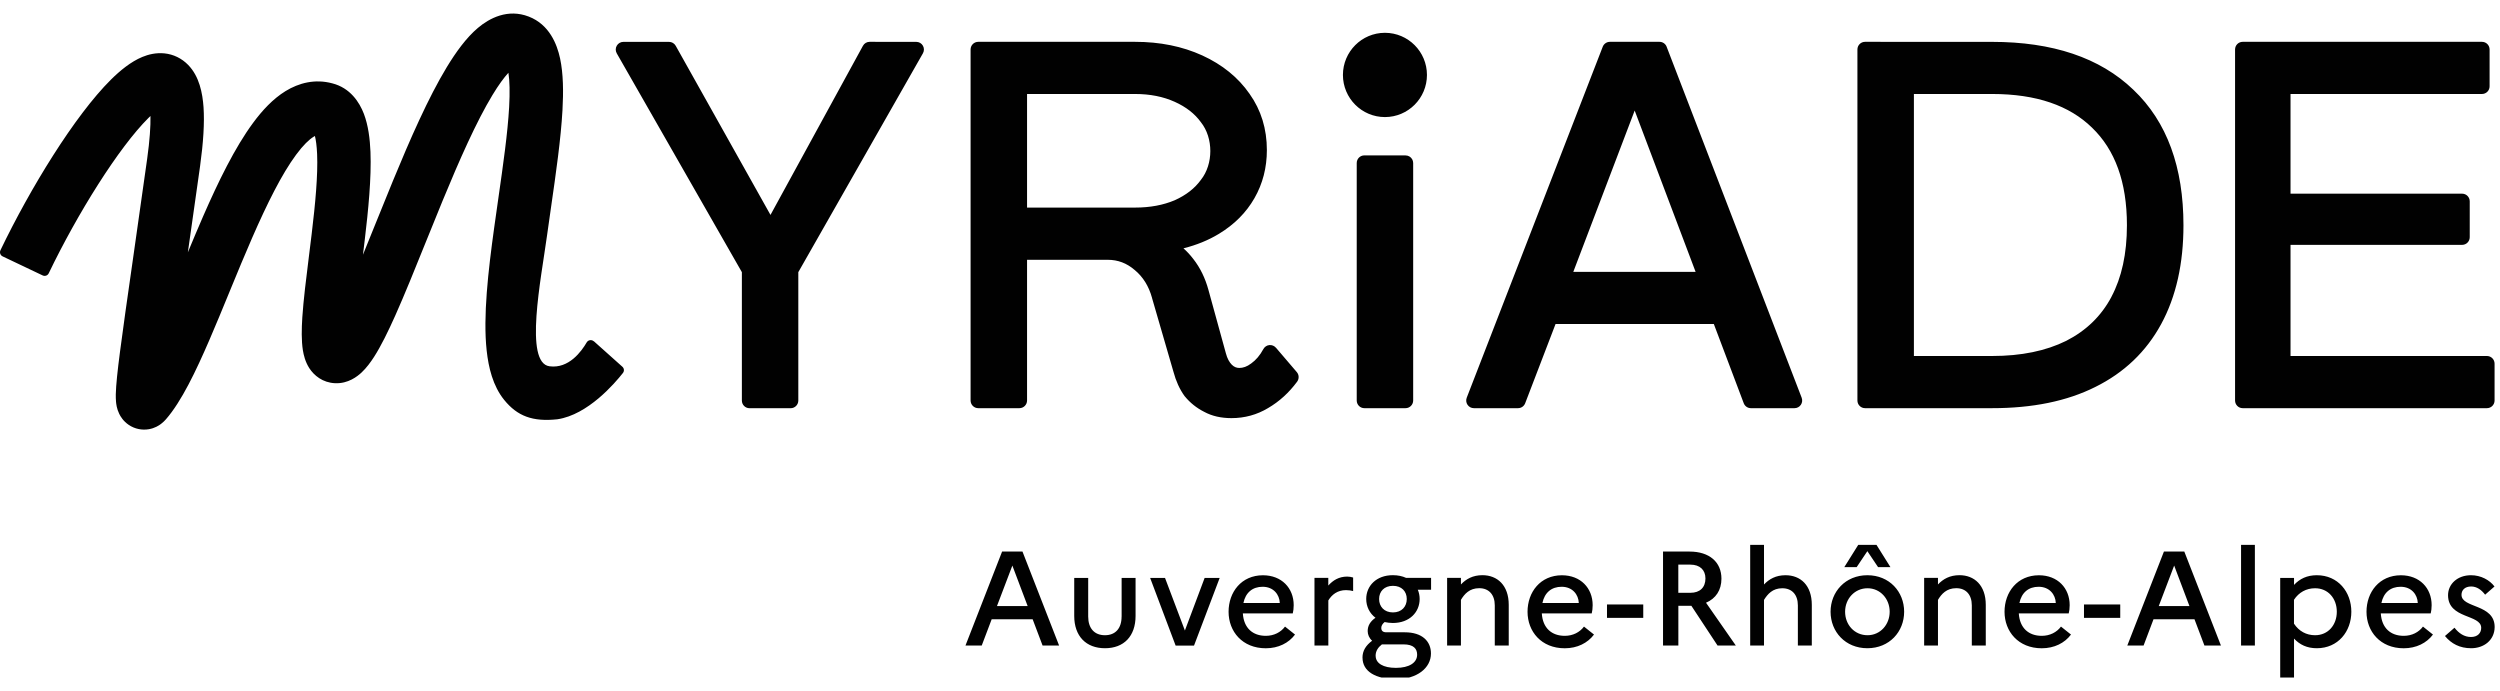 <svg width="123" height="34" viewBox="0 0 123 34" fill="none" xmlns="http://www.w3.org/2000/svg">
    <g clip-path="url(#clip0_7956_16528)">
        <path
            d="M29.212 16.791C29.105 16.697 28.939 16.723 28.866 16.845C28.61 17.285 27.991 18.148 27.036 18.021C25.784 17.857 26.617 13.749 26.914 11.586C26.976 11.134 27.042 10.671 27.11 10.205C27.351 8.536 27.596 6.828 27.674 5.417C27.725 4.516 27.716 3.623 27.556 2.875C27.405 2.172 27.028 1.207 26.015 0.816C24.983 0.416 24.08 0.894 23.512 1.374C22.941 1.857 22.433 2.562 21.983 3.302C21.072 4.803 20.167 6.872 19.339 8.881C19.044 9.595 18.761 10.299 18.486 10.98C18.271 11.515 18.06 12.035 17.858 12.531C17.886 12.298 17.916 12.059 17.944 11.818C18.119 10.348 18.279 8.752 18.227 7.468C18.201 6.834 18.119 6.168 17.902 5.598C17.683 5.028 17.232 4.327 16.351 4.101C15.494 3.87 14.699 4.083 14.049 4.482C13.427 4.865 12.899 5.437 12.452 6.045C11.553 7.261 10.734 8.949 9.995 10.639C9.741 11.225 9.488 11.822 9.243 12.414C9.42 11.176 9.62 9.772 9.843 8.18C10.005 7.006 10.066 6.039 10.014 5.275C9.965 4.58 9.809 3.76 9.257 3.194C8.944 2.873 8.539 2.672 8.091 2.626C7.672 2.584 7.296 2.68 7.002 2.802C6.434 3.037 5.906 3.475 5.454 3.922C3.674 5.692 1.483 9.27 0.022 12.312C-0.032 12.427 0.016 12.561 0.131 12.615C0.582 12.83 1.654 13.339 2.101 13.552C2.214 13.604 2.344 13.558 2.398 13.446C3.813 10.5 5.848 7.249 7.305 5.802C7.339 5.768 7.371 5.738 7.403 5.708C7.413 6.204 7.369 6.892 7.24 7.817C6.975 9.705 6.741 11.347 6.54 12.756C6.261 14.706 6.044 16.213 5.904 17.307C5.783 18.234 5.707 18.944 5.697 19.398C5.695 19.516 5.697 19.648 5.709 19.777C5.719 19.873 5.743 20.112 5.866 20.361C5.93 20.493 6.066 20.722 6.333 20.903C6.636 21.109 6.993 21.174 7.325 21.117C7.614 21.067 7.816 20.937 7.921 20.857C8.031 20.774 8.113 20.688 8.165 20.628C8.932 19.751 9.644 18.248 10.3 16.731C10.616 16 10.939 15.216 11.262 14.429C11.288 14.365 11.314 14.303 11.34 14.239C11.691 13.384 12.046 12.525 12.408 11.696C13.142 10.018 13.86 8.57 14.567 7.614C14.92 7.135 15.213 6.862 15.428 6.729C15.452 6.713 15.474 6.701 15.494 6.691C15.542 6.884 15.584 7.173 15.602 7.578C15.646 8.622 15.514 10.018 15.335 11.505C15.291 11.875 15.245 12.25 15.197 12.625C15.062 13.701 14.93 14.764 14.874 15.611C14.838 16.173 14.826 16.757 14.902 17.235C14.94 17.465 15.016 17.798 15.215 18.109C15.446 18.469 15.871 18.828 16.487 18.854C17.129 18.882 17.581 18.521 17.79 18.326C18.032 18.099 18.235 17.82 18.404 17.558C18.747 17.024 19.098 16.305 19.447 15.525C19.91 14.489 20.424 13.215 20.954 11.899C21.223 11.23 21.498 10.55 21.771 9.888C22.604 7.869 23.44 5.977 24.231 4.673C24.534 4.173 24.797 3.816 25.014 3.581C25.076 3.974 25.09 4.534 25.05 5.267C24.977 6.551 24.757 8.096 24.52 9.746C24.45 10.229 24.379 10.723 24.311 11.223C24.02 13.329 23.761 15.565 23.944 17.247C24.034 18.075 24.247 18.986 24.805 19.675C25.453 20.475 26.209 20.76 27.426 20.628C28.925 20.405 30.243 18.866 30.648 18.35C30.723 18.256 30.71 18.123 30.62 18.043C30.303 17.758 29.577 17.11 29.215 16.787L29.212 16.791ZM62.775 17.108C62.695 17.014 62.573 16.966 62.45 16.978C62.328 16.99 62.219 17.064 62.159 17.172C61.987 17.491 61.786 17.72 61.563 17.879C61.561 17.88 61.557 17.883 61.555 17.885C61.349 18.041 61.156 18.103 60.975 18.103C60.835 18.103 60.718 18.055 60.606 17.945C60.486 17.823 60.381 17.644 60.313 17.381L59.456 14.267C59.298 13.687 59.051 13.175 58.708 12.739C58.563 12.549 58.403 12.374 58.226 12.218C58.868 12.057 59.452 11.82 59.974 11.503C60.725 11.048 61.309 10.466 61.718 9.752C62.127 9.037 62.33 8.245 62.33 7.384C62.33 6.348 62.049 5.421 61.479 4.618C60.915 3.806 60.135 3.178 59.153 2.728C58.17 2.279 57.064 2.058 55.846 2.058H48.129C47.922 2.058 47.753 2.226 47.753 2.435V19.705C47.753 19.913 47.922 20.082 48.129 20.082H50.155C50.362 20.082 50.531 19.913 50.531 19.705V12.782H54.502C54.995 12.782 55.431 12.944 55.82 13.279L55.826 13.283C56.234 13.62 56.52 14.074 56.681 14.66V14.666L57.733 18.288C57.855 18.745 58.036 19.147 58.278 19.484C58.28 19.488 58.282 19.49 58.286 19.494C58.288 19.496 58.29 19.5 58.294 19.502C58.555 19.819 58.87 20.072 59.24 20.259C59.631 20.473 60.084 20.572 60.586 20.572C61.238 20.572 61.84 20.407 62.388 20.078C62.94 19.757 63.416 19.322 63.819 18.778C63.923 18.637 63.917 18.441 63.803 18.308L62.777 17.108H62.775ZM55.846 10.215H50.531V4.624H55.846C56.583 4.624 57.231 4.755 57.793 5.008C58.361 5.263 58.786 5.6 59.083 6.011C59.703 6.788 59.703 8.074 59.083 8.851C58.786 9.262 58.363 9.597 57.797 9.852C57.231 10.091 56.585 10.213 55.846 10.213V10.215ZM42.785 2.058C42.648 2.058 42.522 2.132 42.456 2.255L37.908 10.574L33.245 2.253C33.179 2.134 33.052 2.06 32.918 2.06H30.67C30.536 2.06 30.412 2.132 30.345 2.249C30.277 2.365 30.277 2.507 30.345 2.626L36.5 13.39V19.707C36.5 19.915 36.668 20.084 36.875 20.084H38.902C39.108 20.084 39.277 19.915 39.277 19.707V13.39L45.407 2.624C45.474 2.507 45.474 2.363 45.407 2.249C45.341 2.132 45.217 2.06 45.082 2.06L42.785 2.058ZM81.999 2.299C81.943 2.154 81.805 2.058 81.648 2.058H79.206C79.052 2.058 78.911 2.154 78.855 2.299L72.163 19.568C72.118 19.685 72.133 19.815 72.203 19.917C72.273 20.02 72.389 20.082 72.514 20.082H74.687C74.844 20.082 74.982 19.986 75.038 19.841L76.533 15.942H84.321L85.792 19.839C85.848 19.986 85.987 20.082 86.143 20.082H88.292C88.417 20.082 88.533 20.02 88.602 19.917C88.672 19.815 88.686 19.685 88.642 19.568L81.998 2.299H81.999ZM77.406 13.376L80.426 5.439L83.424 13.376H77.406ZM91.76 2.058C91.553 2.058 91.385 2.226 91.385 2.435V19.705C91.385 19.913 91.553 20.082 91.76 20.082H98.013C99.991 20.082 101.689 19.741 103.09 19.038C104.508 18.336 105.592 17.303 106.331 15.942C107.067 14.586 107.426 12.96 107.426 11.084C107.426 8.237 106.622 5.993 104.964 4.418C103.311 2.828 100.973 2.06 98.011 2.06L91.76 2.058ZM103.884 14.604C103.385 15.545 102.646 16.265 101.655 16.771C100.66 17.263 99.45 17.515 98.013 17.515H94.164V4.624H98.013C100.196 4.624 101.816 5.194 102.929 6.282C104.057 7.37 104.645 8.949 104.645 11.082C104.645 12.491 104.384 13.659 103.882 14.604H103.884ZM122.358 17.515H112.694V12.047H121.136C121.343 12.047 121.511 11.879 121.511 11.67V9.906C121.511 9.697 121.343 9.529 121.136 9.529H112.694V4.624H122.113C122.32 4.624 122.488 4.456 122.488 4.247V2.435C122.488 2.226 122.32 2.058 122.113 2.058H110.34C110.133 2.058 109.965 2.226 109.965 2.435V19.705C109.965 19.913 110.133 20.082 110.34 20.082H122.358C122.565 20.082 122.733 19.913 122.733 19.705V17.893C122.733 17.684 122.565 17.515 122.358 17.515ZM67.126 7.645C66.917 7.645 66.751 7.813 66.751 8.022V19.705C66.751 19.913 66.919 20.082 67.126 20.082H69.153C69.359 20.082 69.528 19.913 69.528 19.705V8.022C69.528 7.954 69.51 7.891 69.48 7.837C69.415 7.723 69.293 7.647 69.153 7.647L67.126 7.645ZM68.139 1.614C66.998 1.614 66.072 2.544 66.072 3.687C66.072 4.831 66.998 5.76 68.139 5.76C69.281 5.76 70.206 4.831 70.206 3.687C70.206 2.544 69.281 1.614 68.139 1.614Z"
            fill="#010101" />
        <path
            d="M47.501 31.761L49.303 27.137H50.306L52.108 31.761H51.295L50.806 30.467H48.791L48.301 31.761H47.495H47.501ZM49.048 29.82H50.561L49.808 27.826L49.05 29.82H49.048ZM55.184 30.336V28.434H55.87V30.302C55.87 31.299 55.297 31.893 54.365 31.893C53.434 31.893 52.852 31.299 52.852 30.302V28.434H53.539V30.336C53.539 30.91 53.842 31.253 54.363 31.253C54.885 31.253 55.182 30.91 55.182 30.336H55.184ZM56.587 28.434H57.319L58.297 31.022L59.268 28.434H60.008L58.746 31.763H57.841L56.587 28.434ZM63.715 31.221C63.404 31.637 62.896 31.895 62.276 31.895C61.126 31.895 60.446 31.071 60.446 30.099C60.446 29.128 61.08 28.303 62.137 28.303C63.054 28.303 63.65 28.931 63.65 29.776C63.65 29.929 63.63 30.079 63.604 30.18H61.148C61.194 30.906 61.638 31.283 62.278 31.283C62.681 31.283 63.018 31.105 63.223 30.828L63.718 31.223L63.715 31.221ZM62.121 28.869C61.626 28.869 61.282 29.154 61.176 29.668H62.966C62.952 29.253 62.655 28.869 62.121 28.869ZM64.672 31.761V28.432H65.352V28.809C65.583 28.552 65.874 28.368 66.283 28.368C66.389 28.368 66.488 28.388 66.574 28.414V29.08C66.468 29.054 66.363 29.034 66.225 29.034C65.802 29.034 65.525 29.259 65.354 29.541V31.761H64.672ZM67.034 32.357C67.034 32.02 67.198 31.757 67.509 31.524C67.365 31.398 67.29 31.221 67.29 31.049C67.29 30.784 67.417 30.573 67.674 30.394C67.383 30.176 67.218 29.84 67.218 29.469C67.218 28.829 67.714 28.299 68.527 28.299C68.777 28.299 68.996 28.346 69.181 28.432H70.409V29.014H69.755C69.815 29.152 69.847 29.311 69.847 29.469C69.847 30.117 69.351 30.651 68.527 30.651C68.382 30.651 68.25 30.631 68.123 30.605C68.017 30.691 67.959 30.79 67.959 30.89C67.959 31.029 68.031 31.109 68.21 31.109H69.115C69.973 31.109 70.403 31.55 70.403 32.152C70.403 32.873 69.703 33.414 68.693 33.414C67.684 33.414 67.036 33.037 67.036 32.357H67.034ZM68.533 30.131C68.962 30.131 69.213 29.846 69.213 29.471C69.213 29.096 68.962 28.823 68.533 28.823C68.103 28.823 67.852 29.1 67.852 29.471C67.852 29.843 68.103 30.131 68.533 30.131ZM67.682 32.265C67.682 32.634 68.051 32.859 68.679 32.859C69.339 32.859 69.723 32.602 69.723 32.21C69.723 31.925 69.558 31.703 69.048 31.703H67.991C67.806 31.847 67.68 32.026 67.68 32.265H67.682ZM71.198 31.761V28.432H71.878V28.755C72.129 28.49 72.46 28.299 72.935 28.299C73.668 28.299 74.23 28.795 74.23 29.758V31.759H73.543V29.784C73.543 29.257 73.252 28.939 72.777 28.939C72.301 28.939 72.05 29.224 71.878 29.513V31.759H71.198V31.761ZM78.424 31.221C78.112 31.637 77.605 31.895 76.985 31.895C75.835 31.895 75.155 31.071 75.155 30.099C75.155 29.128 75.789 28.303 76.846 28.303C77.763 28.303 78.359 28.931 78.359 29.776C78.359 29.929 78.339 30.079 78.313 30.18H75.857C75.903 30.906 76.347 31.283 76.987 31.283C77.39 31.283 77.727 31.105 77.932 30.828L78.428 31.223L78.424 31.221ZM76.832 28.869C76.337 28.869 75.993 29.154 75.887 29.668H77.677C77.663 29.253 77.366 28.869 76.832 28.869ZM79.064 29.74H80.848V30.4H79.064V29.74ZM81.821 31.761V27.137H83.129C84.1 27.137 84.695 27.653 84.695 28.472C84.695 29.034 84.418 29.449 83.936 29.654L85.403 31.761H84.504L83.216 29.806H82.575V31.761H81.821ZM83.167 27.78H82.573V29.166H83.167C83.637 29.166 83.908 28.901 83.908 28.46C83.908 28.044 83.637 27.78 83.167 27.78ZM86.109 31.761V26.808H86.789V28.757C87.04 28.492 87.371 28.301 87.847 28.301C88.587 28.301 89.141 28.797 89.141 29.76V31.761H88.455V29.786C88.455 29.259 88.164 28.942 87.688 28.942C87.213 28.942 86.968 29.227 86.789 29.515V31.761H86.109ZM91.347 27.904H90.739L91.425 26.808H92.324L93.01 27.904H92.402L91.874 27.117L91.347 27.904ZM91.874 28.301C92.958 28.301 93.684 29.114 93.684 30.097C93.684 31.081 92.958 31.893 91.874 31.893C90.791 31.893 90.064 31.081 90.064 30.097C90.064 29.114 90.797 28.301 91.874 28.301ZM91.882 31.253C92.51 31.253 92.972 30.732 92.972 30.097C92.972 29.463 92.51 28.942 91.882 28.942C91.254 28.942 90.779 29.457 90.779 30.097C90.779 30.738 91.24 31.253 91.882 31.253ZM94.668 31.761V28.432H95.348V28.755C95.599 28.49 95.93 28.299 96.406 28.299C97.138 28.299 97.7 28.795 97.7 29.758V31.759H97.013V29.784C97.013 29.257 96.723 28.939 96.247 28.939C95.771 28.939 95.52 29.224 95.348 29.513V31.759H94.668V31.761ZM101.892 31.221C101.581 31.637 101.073 31.895 100.453 31.895C99.303 31.895 98.623 31.071 98.623 30.099C98.623 29.128 99.257 28.303 100.315 28.303C101.232 28.303 101.828 28.931 101.828 29.776C101.828 29.929 101.808 30.079 101.781 30.18H99.325C99.371 30.906 99.815 31.283 100.455 31.283C100.858 31.283 101.195 31.105 101.4 30.828L101.896 31.223L101.892 31.221ZM100.3 28.869C99.805 28.869 99.462 29.154 99.355 29.668H101.145C101.131 29.253 100.834 28.869 100.3 28.869ZM102.532 29.74H104.316V30.4H102.532V29.74ZM104.663 31.761L106.465 27.137H107.468L109.27 31.761H108.458L107.968 30.467H105.953L105.464 31.761H104.657H104.663ZM106.208 29.82H107.721L106.969 27.826L106.21 29.82H106.208ZM110.26 31.761V26.808H110.94V31.761H110.26ZM112.186 33.386V28.434H112.866V28.777C113.151 28.474 113.506 28.301 113.988 28.301C115.032 28.301 115.686 29.126 115.686 30.097C115.686 31.069 115.032 31.893 113.988 31.893C113.506 31.893 113.149 31.721 112.866 31.418V33.386H112.186ZM113.902 28.942C113.466 28.942 113.103 29.146 112.864 29.509V30.685C113.109 31.055 113.472 31.253 113.902 31.253C114.542 31.253 114.971 30.752 114.971 30.097C114.971 29.443 114.542 28.942 113.902 28.942ZM119.701 31.221C119.39 31.637 118.882 31.895 118.262 31.895C117.113 31.895 116.432 31.071 116.432 30.099C116.432 29.128 117.066 28.303 118.124 28.303C119.041 28.303 119.637 28.931 119.637 29.776C119.637 29.929 119.617 30.079 119.591 30.18H117.135C117.181 30.906 117.624 31.283 118.264 31.283C118.668 31.283 119.005 31.105 119.21 30.828L119.705 31.223L119.701 31.221ZM118.11 28.869C117.614 28.869 117.271 29.154 117.165 29.668H118.955C118.941 29.253 118.644 28.869 118.11 28.869ZM120.291 31.293L120.761 30.884C120.979 31.161 121.242 31.34 121.573 31.34C121.904 31.34 122.075 31.141 122.075 30.89C122.075 30.216 120.444 30.461 120.444 29.285C120.444 28.737 120.905 28.301 121.573 28.301C122.063 28.301 122.49 28.538 122.729 28.855L122.268 29.259C122.089 29.022 121.858 28.855 121.581 28.855C121.264 28.855 121.106 29.04 121.106 29.265C121.106 29.931 122.737 29.706 122.737 30.85C122.731 31.504 122.201 31.893 121.581 31.893C121.02 31.893 120.604 31.669 120.293 31.293H120.291Z"
            fill="#010101" />
    </g>
    <defs>
        <clipPath id="clip0_7956_16528">
            <rect width="122.737" height="32.666" fill="white" transform="translate(0 0.667)" />
        </clipPath>
    </defs>
</svg>